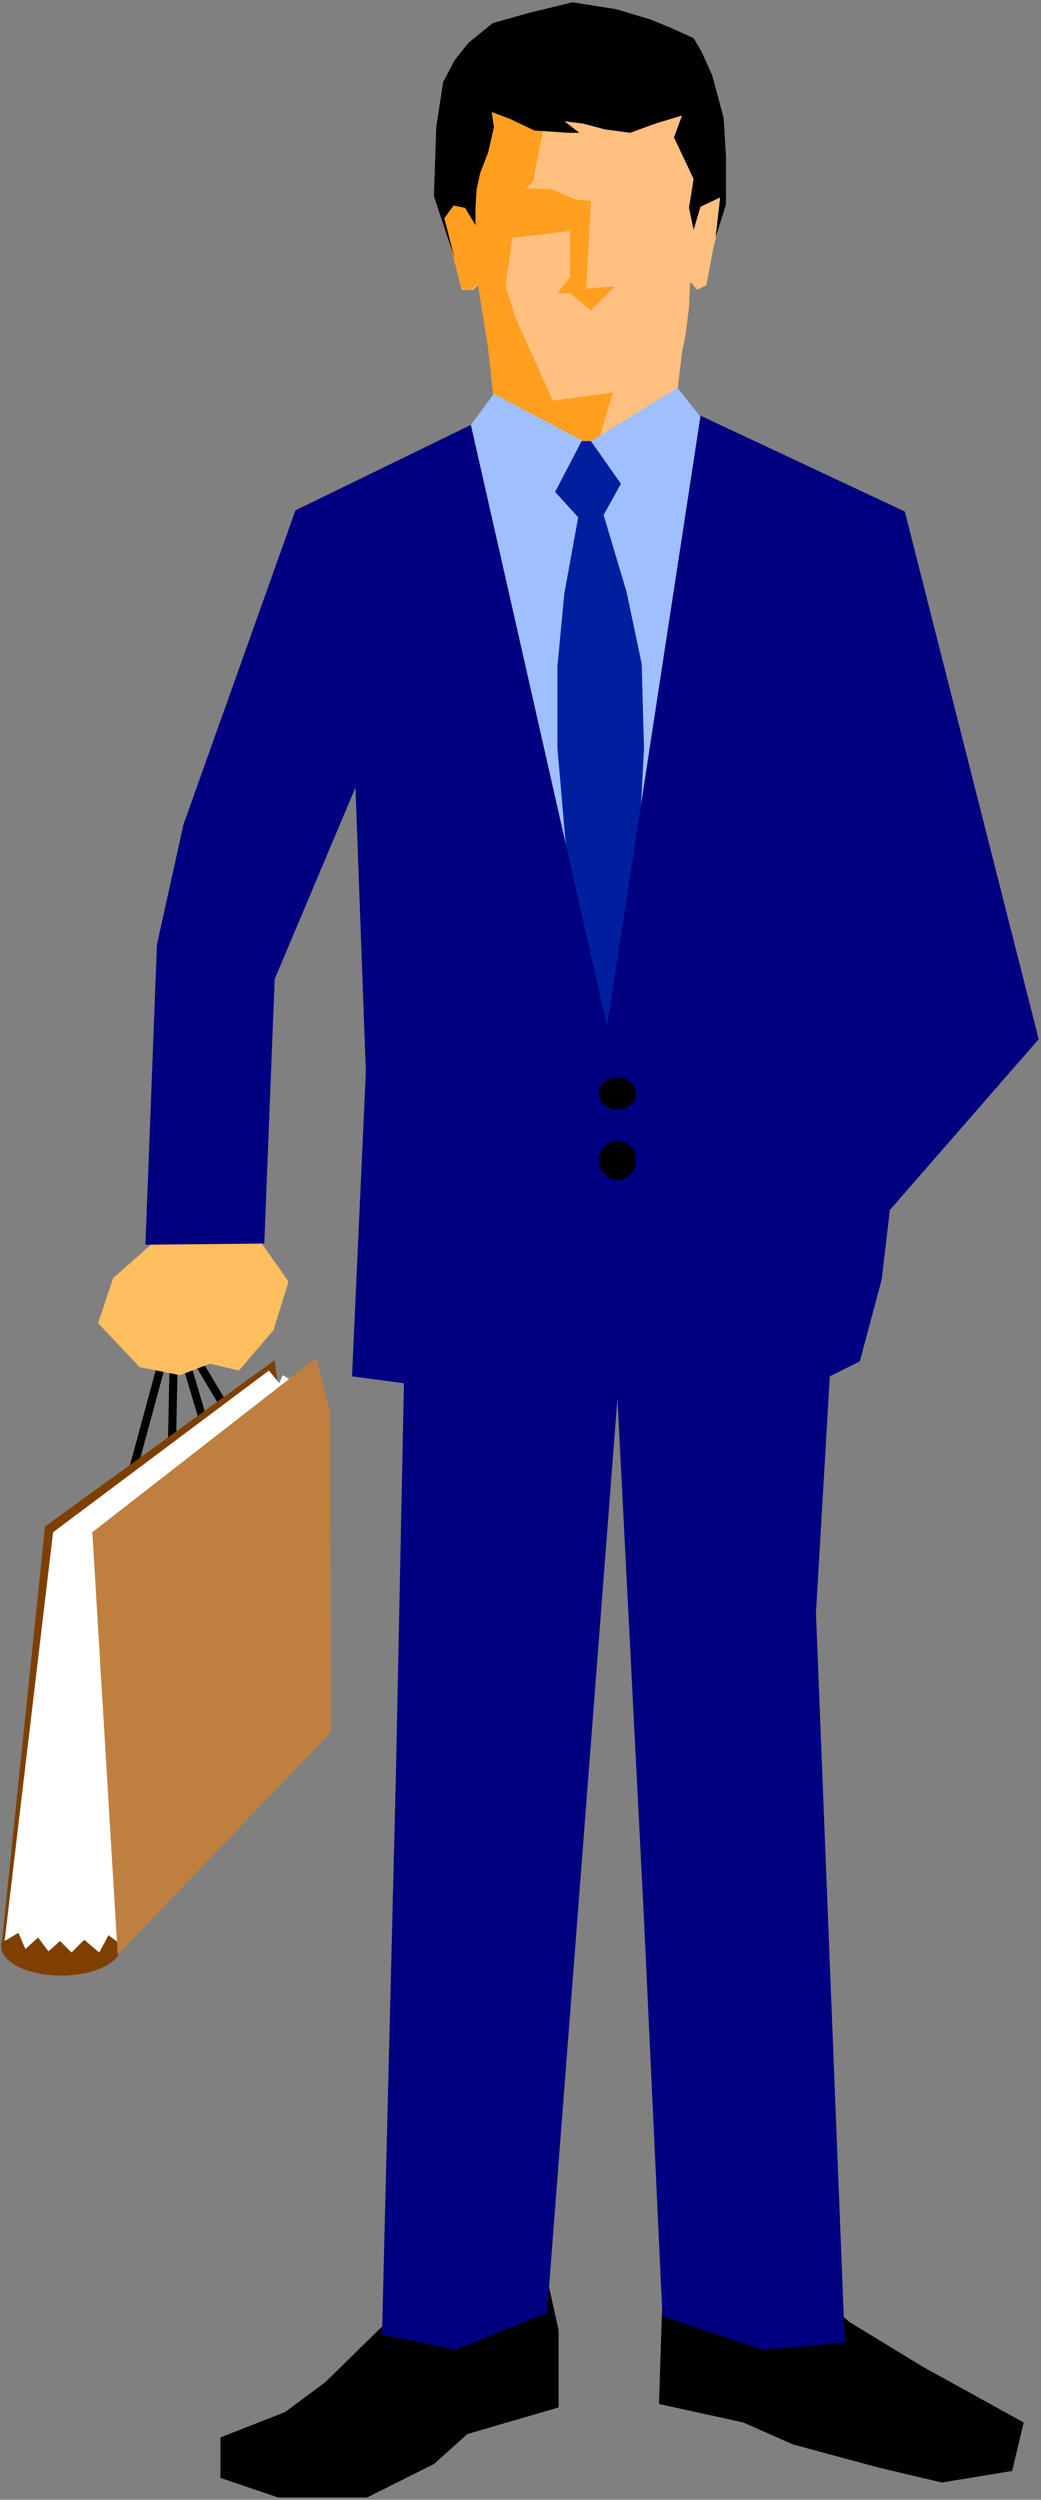 <svg xmlns="http://www.w3.org/2000/svg" width="150.333" height="360.833" fill-rule="evenodd" stroke-linecap="round" preserveAspectRatio="none" viewBox="0 0 902 2165"><rect x="0" y="0" width="902" height="2165" fill="#808080" stroke="none"/><style>.pen2{stroke:none}.brush6{fill:#000}.brush7{fill:#7f3f00}</style><path d="m415 49 18-13 24-9 27-5h24l28 2 25 6 19 11 12 13 7 13 6 12 4 20 1 20v49l7-4 7 6v22l-6 23-4 22-2 10-8 4-6-7-1 22-3 24-3 15-5 42-65 46-93-45-2-36-8-43-3-23-5 5h-10l-10-41-9-31 2-6 10-2-1-16-1-26 1-18 4-21 9-26 10-15z" class="pen2" style="fill:#ffbf7f"/><path d="m478 73-16 84-6 6 22 1 21 9 13 1-4 76 25-2-21 21-18-15h-11l11-14v-40l-50 6-6 42 9 28 32 71 52-7-17 58-86-49-5-47-9-56-6 5-8-1-19-71 2-7 9-2v-23l-2-17 2-15 2-17 5-19 6-15 10-15 18-13 20-8-4 11-4 12 1 6 6 6 6 5 9 4 11 1z" class="pen2" style="fill:#ff9f1f"/><path d="m394 224-18-54 2-60 6-39 10-19 12-15 21-17 32-9 37-9 38 6 30 9 17 7 20 9 7 12 9 20 10 37 2 33v42l-9 29 4-35-17 8-6 20-4-19 4-25-17-36 7-19-23 7-22 8-22-3-19-5-16-2 13 10h-10l-29-2-21-10-16-6 2 13-5 22-7 18-3 14-1 16v15l-9-15-10-2-8 11 9 35zm-63 1791-49 48-35 26-56 22v35l50 17h77l58-29 29-26 79-23v-67l-10-45-143 42zm243-26-3 93 73 16 43 19 74 20 55 13 61-10 10-42-87-48-64-39-33-29-129 7z" class="pen2 brush6"/><path fill="none" d="m148 1152-41 151m44-153-3 154m4-155 38 128m-36-127 59 99" style="stroke:#000;stroke-width:7;stroke-linejoin:round"/><path d="m53 1685.5 15.533-24.336a52 25.5 0 1 0 6.95 1.343Z" class="pen2 brush7"/><path d="m39 1322 199-144 2 16-2 316L1 1688l38-366z" class="pen2 brush7"/><path d="M46 1327 4 1681l12-7 6 14 11-10 9 12 10-9 10 10 11-11 13 11 8-15 12 9-22-350 184-143-13 5-10-6-3 7-9-11-187 140z" class="pen2" style="fill:#fff"/><path d="m80 1327 194-151 12 47 1 277-185 193-22-366z" class="pen2" style="fill:#bf7f3f"/><path d="m133 1076-35 31-13 39 36 38 35 7 26-10 25 6 30-35 13-42-33-47-84 13z" class="pen2" style="fill:#ffbf5f"/><path d="M526 906 405 372l23-31 81 43 78-48 24 30-85 540z" class="pen2" style="fill:#9fbfff"/><path d="M504 382h8l26 37-15 27 20 67 13 62 2 73-8 152-3 91-43 2-8-95-13-150v-71l6-63 12-66-20-22 23-44z" class="pen2" style="fill:#001f9f"/><path d="m408 368-152 74-97 272-23 104-10 260 103-1 9-229 70-166 9 246-12 264 45 6-7 341-12 483 64 13 79-32 61-792 23 451 16 344 87 29 71-6-25-632 12-205 26-13 19-71 7-60 129-148-116-457-177-83-81 529-118-521z" class="pen2" style="fill:navy"/><ellipse cx="535" cy="947" class="pen2 brush6" rx="16" ry="14"/><ellipse cx="535" cy="1005" class="pen2 brush6" rx="16" ry="17"/></svg>
